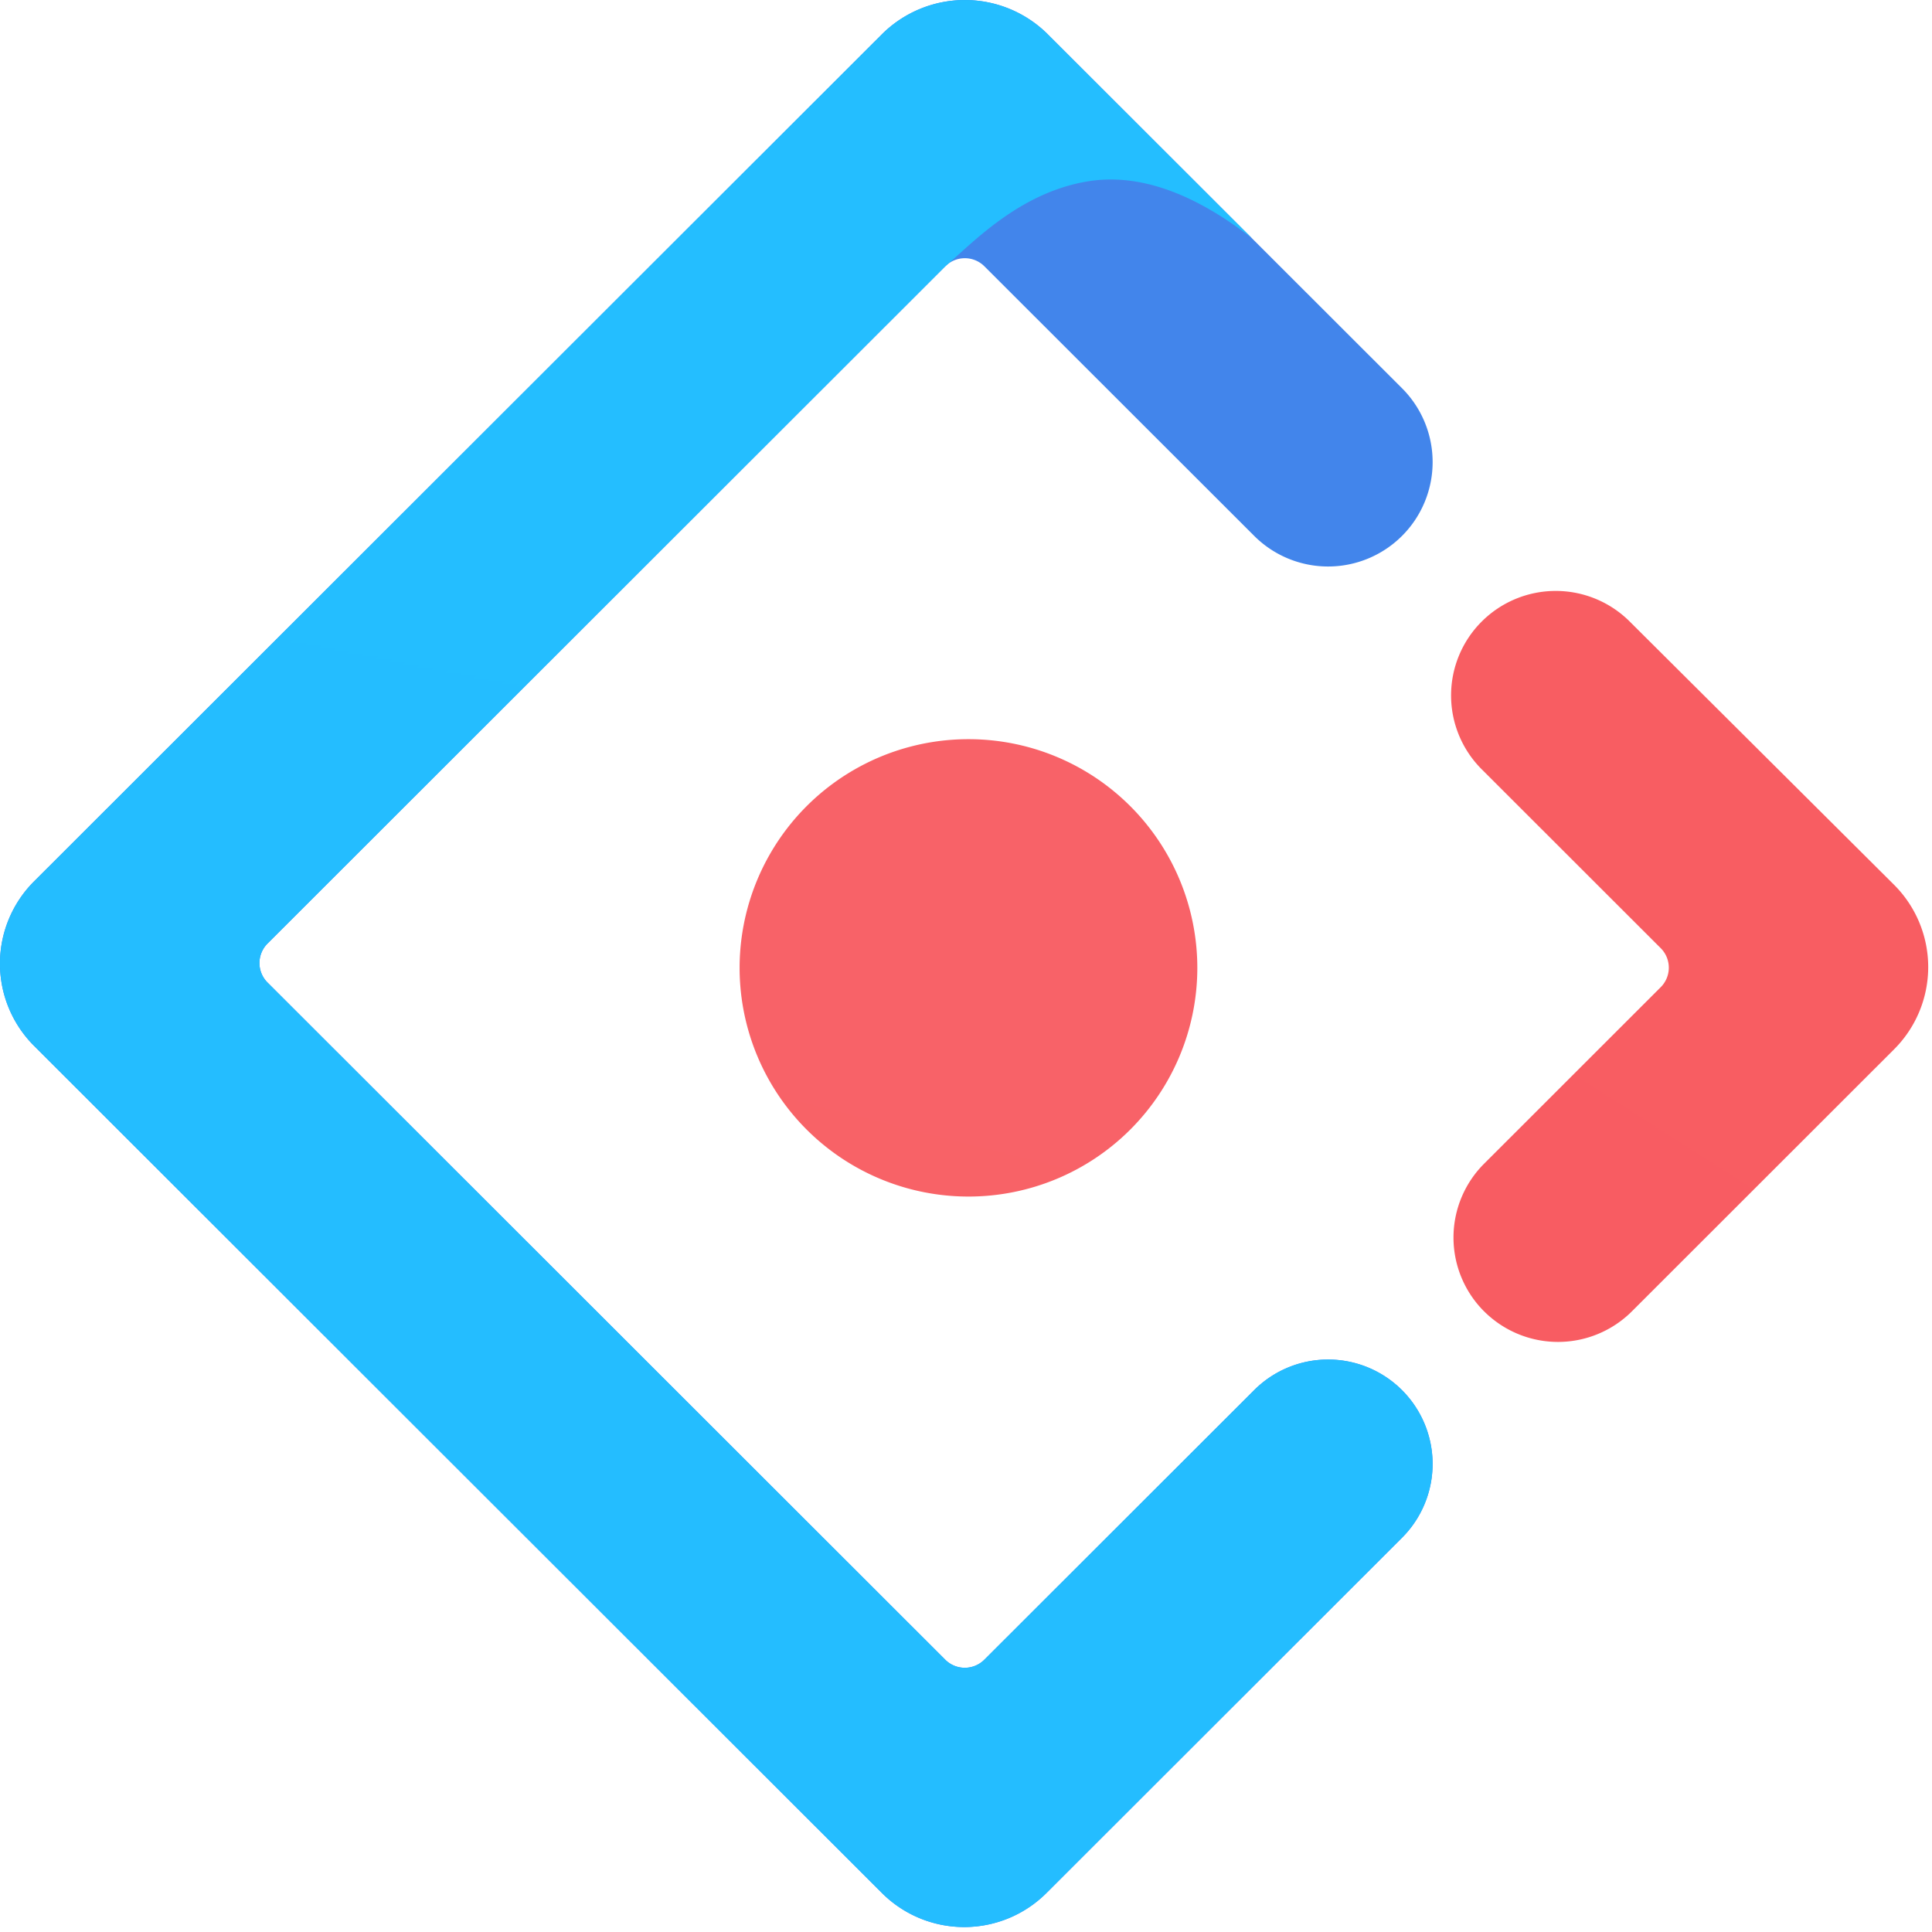 <svg xmlns="http://www.w3.org/2000/svg" fill="none" viewBox="0 0 60 60"><path d="M27.387 1.066 1.06 27.37a3.609 3.609 0 0 0 0 5.112l26.326 26.304a3.616 3.616 0 0 0 5.116 0L43.54 47.757a3.241 3.241 0 0 0 0-4.586 3.248 3.248 0 0 0-4.59 0l-8.368 8.36a.86.86 0 0 1-1.239 0L8.322 30.527a.857.857 0 0 1 0-1.238L29.344 8.283a.86.86 0 0 1 1.24 0l8.367 8.36a3.247 3.247 0 0 0 4.59 0 3.241 3.241 0 0 0 0-4.586L32.505 1.03a3.65 3.65 0 0 0-5.118.036Z" fill="url(#a)"/><path d="M27.387 1.066 1.06 27.37a3.609 3.609 0 0 0 0 5.112l26.326 26.304a3.616 3.616 0 0 0 5.116 0L43.54 47.757a3.241 3.241 0 0 0 0-4.586 3.248 3.248 0 0 0-4.59 0l-8.368 8.36a.86.86 0 0 1-1.239 0L8.322 30.527a.857.857 0 0 1 0-1.238L29.344 8.283c.877-.756 2.308-2.288 4.41-2.646 1.562-.266 3.27.32 5.123 1.758L32.504 1.03a3.65 3.65 0 0 0-5.117.036Z" fill="url(#b)"/><path d="M46.09 40.725a3.248 3.248 0 0 0 4.59 0l8.141-8.136a3.609 3.609 0 0 0 0-5.112L50.61 19.3a3.253 3.253 0 0 0-4.595.004 3.241 3.241 0 0 0 0 4.586l5.547 5.543a.857.857 0 0 1 0 1.238L46.09 36.14a3.241 3.241 0 0 0 0 4.586Z" fill="url(#c)"/><path d="M30.077 37.16a7.105 7.105 0 0 0 7.107-7.102 7.105 7.105 0 0 0-7.107-7.102 7.105 7.105 0 0 0-7.108 7.102 7.105 7.105 0 0 0 7.108 7.102Z" fill="url(#d)"/><defs><linearGradient id="a" x1="2763.04" x2="5264.7" y1=".001" y2="1527.73" gradientUnits="userSpaceOnUse"><stop stop-color="#4285EB"/><stop offset="1" stop-color="#2EC7FF"/></linearGradient><linearGradient id="b" x1="3098.58" x2="1862.99" y1=".001" y2="6385.88" gradientUnits="userSpaceOnUse"><stop stop-color="#29CDFF"/><stop offset=".379" stop-color="#148EFF"/><stop offset="1" stop-color="#0A60FF"/></linearGradient><linearGradient id="c" x1="1077.84" x2="-529.859" y1="-284.235" y2="2230.07" gradientUnits="userSpaceOnUse"><stop stop-color="#FA816E"/><stop offset=".415" stop-color="#F74A5C"/><stop offset="1" stop-color="#F51D2C"/></linearGradient><linearGradient id="d" x1="991.452" x2="456.523" y1="-483.992" y2="1655.8" gradientUnits="userSpaceOnUse"><stop stop-color="#FA8E7D"/><stop offset=".513" stop-color="#F74A5C"/><stop offset="1" stop-color="#F51D2C"/></linearGradient></defs></svg>